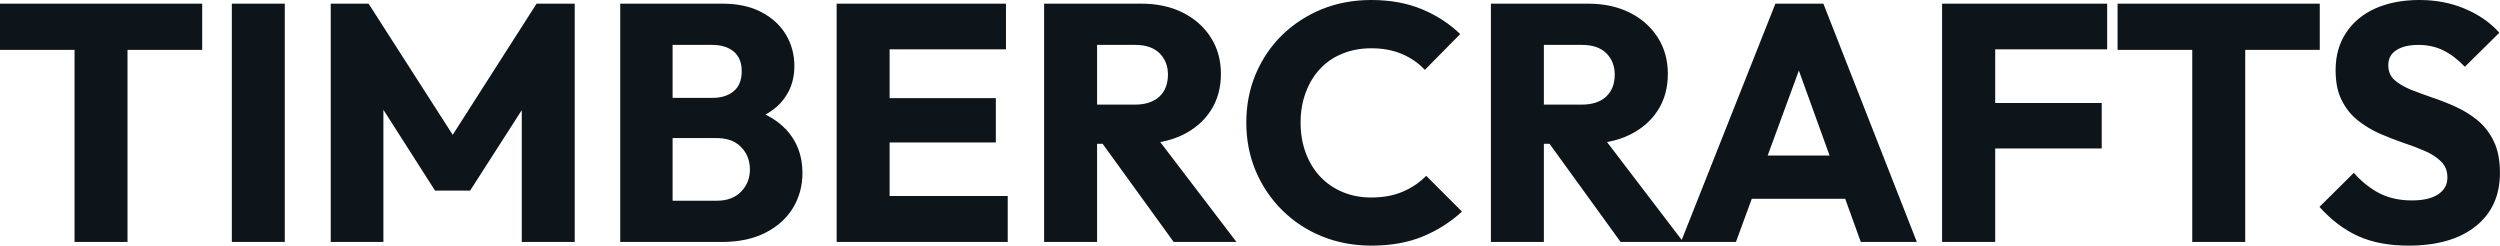 <?xml version="1.0" encoding="UTF-8" standalone="yes"?>
<svg xmlns="http://www.w3.org/2000/svg" width="100%" height="100%" viewBox="0 0 170.384 16.744" fill="#0d141a">
  <path d="M8.69 16.49L5.08 16.49L5.08 0.48L8.69 0.48L8.69 16.49ZM13.78 3.40L0 3.40L0 0.25L13.78 0.25L13.78 3.40ZM19.41 16.49L15.80 16.49L15.80 0.25L19.41 0.25L19.41 16.49ZM26.13 16.49L22.54 16.49L22.54 0.25L25.12 0.25L31.51 10.21L30.20 10.21L36.57 0.25L39.17 0.25L39.17 16.49L35.56 16.49L35.56 6.35L36.20 6.51L32.04 12.99L29.65 12.99L25.51 6.51L26.13 6.35L26.13 16.49ZM49.20 16.49L45.03 16.49L45.03 13.68L48.85 13.68Q49.91 13.68 50.51 13.06Q51.11 12.44 51.11 11.55L51.11 11.55Q51.11 10.93 50.83 10.44Q50.55 9.96 50.06 9.68Q49.56 9.41 48.85 9.41L48.85 9.41L45.03 9.41L45.03 6.67L48.55 6.67Q49.45 6.67 50.00 6.22Q50.55 5.77 50.55 4.85L50.55 4.85Q50.55 3.96 50.00 3.51Q49.45 3.06 48.55 3.06L48.55 3.06L45.03 3.06L45.03 0.25L49.24 0.25Q50.81 0.25 51.90 0.83Q52.99 1.40 53.57 2.37Q54.14 3.33 54.14 4.51L54.14 4.51Q54.14 6.00 53.18 7.04Q52.21 8.07 50.32 8.46L50.32 8.46L50.42 7.24Q52.46 7.64 53.58 8.83Q54.69 10.03 54.69 11.78L54.69 11.78Q54.69 13.11 54.04 14.18Q53.38 15.25 52.15 15.87Q50.92 16.49 49.20 16.49L49.20 16.49ZM45.84 16.49L42.27 16.49L42.27 0.25L45.84 0.25L45.84 16.49ZM60.63 16.49L57.02 16.49L57.02 0.25L60.63 0.25L60.63 16.49ZM68.68 16.49L59.78 16.49L59.78 13.36L68.68 13.36L68.68 16.49ZM67.87 9.71L59.78 9.71L59.78 6.69L67.87 6.69L67.87 9.71ZM68.56 3.36L59.78 3.36L59.78 0.25L68.56 0.25L68.56 3.36ZM77.67 9.80L73.92 9.80L73.92 7.13L77.35 7.13Q78.43 7.13 79.02 6.58Q79.60 6.03 79.60 5.08L79.60 5.08Q79.60 4.21 79.03 3.63Q78.45 3.06 77.37 3.06L77.37 3.06L73.92 3.06L73.92 0.25L77.79 0.25Q79.40 0.25 80.61 0.86Q81.83 1.47 82.52 2.55Q83.21 3.63 83.21 5.04L83.21 5.04Q83.21 6.46 82.52 7.53Q81.83 8.60 80.59 9.20Q79.35 9.80 77.67 9.80L77.67 9.80ZM74.77 16.49L71.16 16.49L71.16 0.25L74.77 0.25L74.77 16.49ZM84.27 16.49L79.99 16.49L74.93 9.50L78.25 8.60L84.27 16.49ZM93.47 16.74L93.47 16.74Q91.65 16.74 90.10 16.11Q88.55 15.48 87.39 14.33Q86.23 13.18 85.58 11.65Q84.94 10.12 84.94 8.35L84.94 8.35Q84.94 6.58 85.58 5.05Q86.23 3.52 87.38 2.39Q88.53 1.27 90.08 0.63Q91.63 0 93.45 0L93.45 0Q95.38 0 96.89 0.62Q98.39 1.24 99.52 2.32L99.52 2.32L97.11 4.76Q96.46 4.07 95.55 3.68Q94.64 3.29 93.45 3.29L93.45 3.29Q92.39 3.29 91.51 3.65Q90.62 4.00 89.99 4.67Q89.35 5.34 89.00 6.28Q88.64 7.22 88.64 8.35L88.64 8.35Q88.64 9.50 89.00 10.44Q89.35 11.38 89.99 12.05Q90.62 12.72 91.51 13.09Q92.39 13.46 93.45 13.46L93.45 13.46Q94.69 13.46 95.61 13.06Q96.53 12.67 97.20 11.98L97.20 11.98L99.64 14.42Q98.46 15.50 96.96 16.12Q95.45 16.74 93.47 16.74ZM108.12 9.80L104.37 9.80L104.37 7.13L107.80 7.13Q108.88 7.13 109.47 6.58Q110.05 6.03 110.05 5.08L110.05 5.08Q110.05 4.21 109.48 3.63Q108.90 3.06 107.82 3.06L107.82 3.06L104.37 3.06L104.37 0.25L108.24 0.25Q109.85 0.25 111.07 0.86Q112.29 1.47 112.98 2.55Q113.67 3.63 113.67 5.04L113.67 5.04Q113.67 6.46 112.98 7.53Q112.29 8.60 111.04 9.20Q109.80 9.80 108.12 9.80L108.12 9.80ZM105.22 16.49L101.61 16.49L101.61 0.25L105.22 0.25L105.22 16.49ZM114.72 16.49L110.45 16.49L105.39 9.50L108.70 8.60L114.72 16.49ZM118.31 16.49L114.56 16.49L121.00 0.25L124.27 0.25L130.64 16.49L126.82 16.49L121.95 3.01L123.26 3.01L118.31 16.49ZM127.07 13.55L118.22 13.55L118.22 10.60L127.07 10.60L127.07 13.55ZM135.98 16.49L132.36 16.49L132.36 0.25L135.98 0.25L135.98 16.49ZM143.24 10.12L135.13 10.12L135.13 7.02L143.24 7.02L143.24 10.12ZM143.61 3.36L135.13 3.36L135.13 0.25L143.61 0.25L143.61 3.36ZM153.02 16.49L149.41 16.49L149.41 0.48L153.02 0.48L153.02 16.49ZM158.10 3.40L144.32 3.40L144.32 0.25L158.10 0.25L158.10 3.40ZM164.15 16.74L164.15 16.74Q162.15 16.74 160.71 16.09Q159.27 15.43 158.08 14.10L158.08 14.10L160.42 11.78Q161.21 12.67 162.16 13.17Q163.12 13.66 164.38 13.66L164.38 13.66Q165.53 13.66 166.16 13.25Q166.80 12.83 166.80 12.10L166.80 12.10Q166.80 11.43 166.38 11.02Q165.97 10.60 165.29 10.30Q164.61 10.00 163.79 9.73Q162.98 9.45 162.17 9.10Q161.37 8.74 160.69 8.20Q160.01 7.66 159.60 6.84Q159.18 6.03 159.18 4.78L159.18 4.78Q159.18 3.29 159.91 2.21Q160.63 1.13 161.92 0.56Q163.21 0 164.89 0L164.89 0Q166.59 0 168.00 0.60Q169.42 1.20 170.34 2.23L170.34 2.23L167.99 4.55Q167.26 3.79 166.51 3.43Q165.76 3.06 164.82 3.06L164.82 3.06Q163.87 3.06 163.32 3.42Q162.77 3.77 162.77 4.44L162.77 4.44Q162.77 5.06 163.18 5.44Q163.60 5.82 164.28 6.10Q164.96 6.37 165.77 6.65Q166.59 6.92 167.39 7.29Q168.20 7.66 168.88 8.22Q169.56 8.79 169.97 9.65Q170.38 10.51 170.38 11.78L170.38 11.78Q170.38 14.10 168.73 15.42Q167.07 16.74 164.15 16.74Z" preserveAspectRatio="none"/>
</svg>
